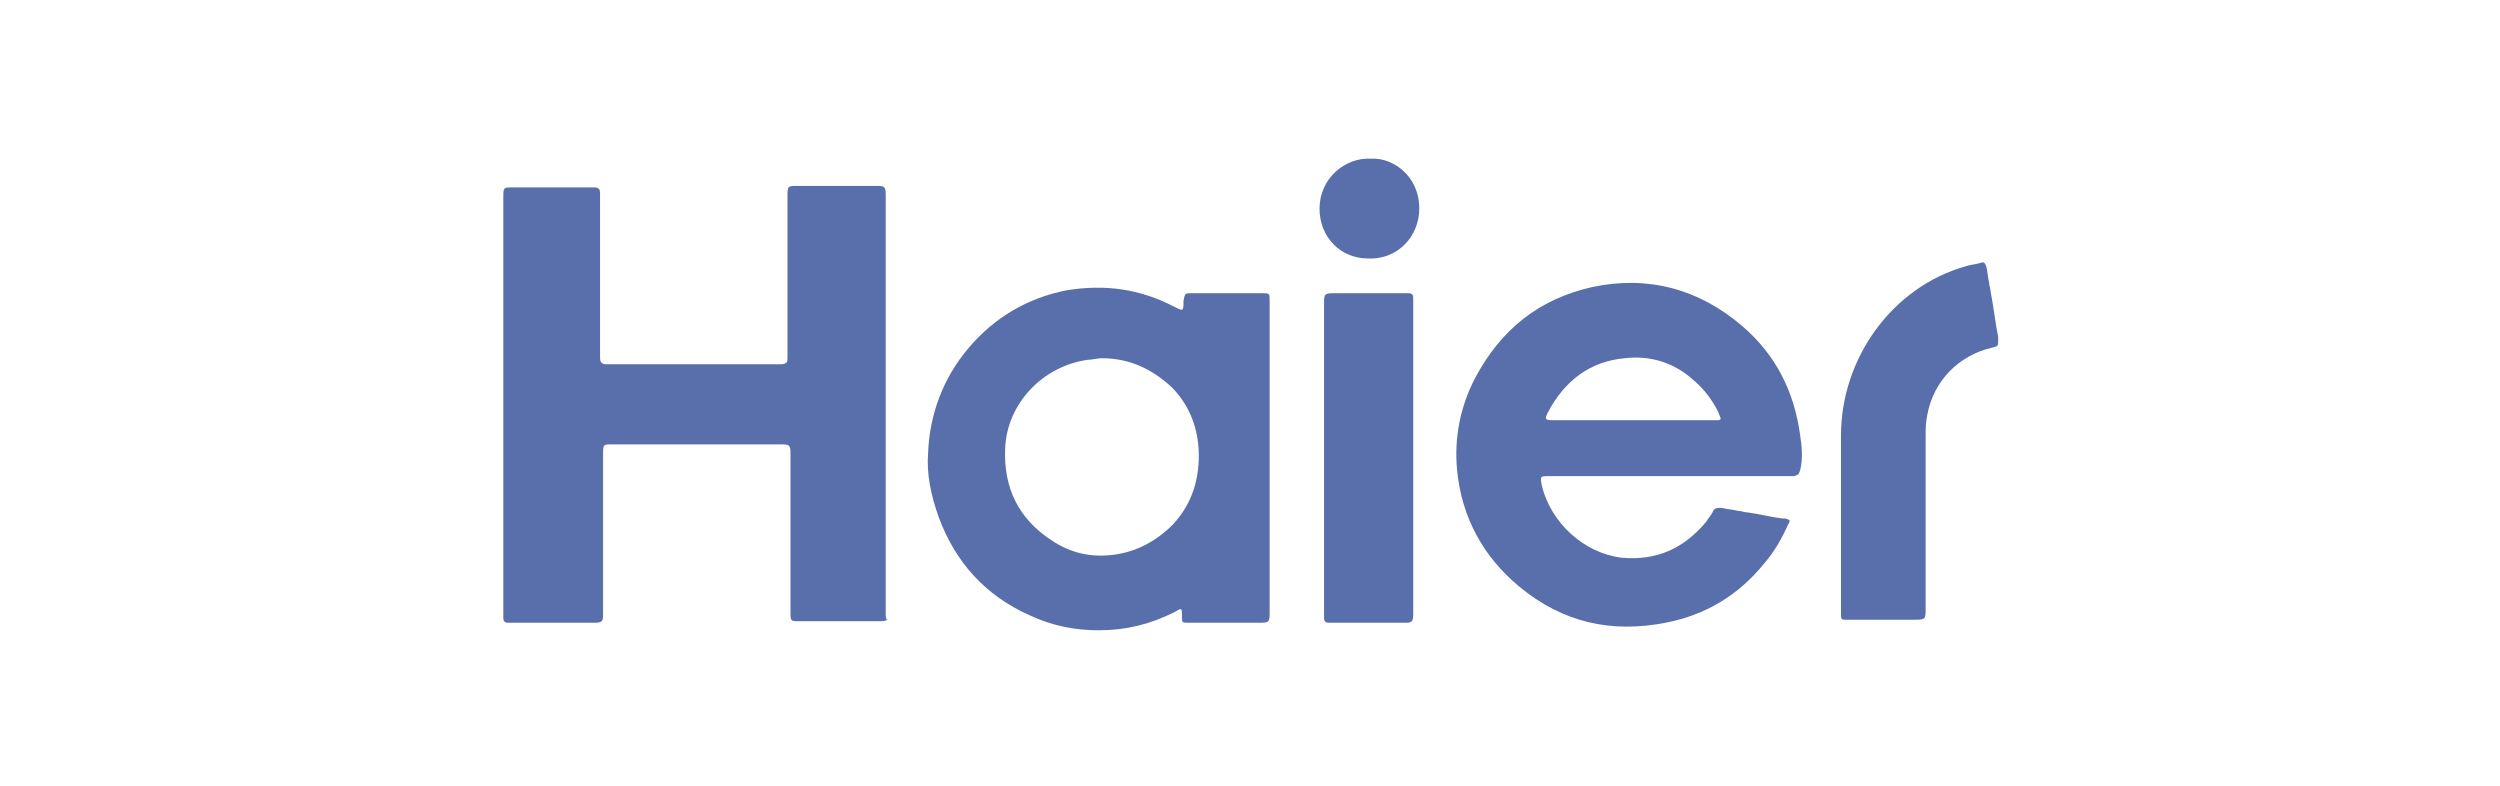 <?xml version="1.0" encoding="utf-8"?>
<!-- Generator: Adobe Illustrator 22.1.0, SVG Export Plug-In . SVG Version: 6.00 Build 0)  -->
<svg version="1.1" id="Слой_1" xmlns="http://www.w3.org/2000/svg" xmlns:xlink="http://www.w3.org/1999/xlink" x="0px" y="0px"
	 viewBox="0 0 165.4 52" style="enable-background:new 0 0 165.4 52;" xml:space="preserve">
<style type="text/css">
	.st0{fill:#596FAC;}
</style>
<title>Layer 1</title>
<g id="svg_3">
	<path id="svg_4" class="st0" d="M93.9,13.8c0-2.2-1.8-3.4-3.2-3.3c-1.7-0.1-3.4,1.3-3.4,3.3c0,1.9,1.4,3.3,3.2,3.3
		C92.5,17.2,93.9,15.6,93.9,13.8z"/>
	<path id="svg_5" class="st0" d="M58.6,40.5V26.8c0-4.6,0-9.2,0-13.8c0-0.3,0-0.5-0.1-0.6c-0.1-0.1-0.2-0.1-0.5-0.1h-5.2
		c-0.7,0-0.7,0-0.7,0.7v10.5c0,0.3,0,0.5-0.1,0.5c-0.1,0.1-0.2,0.1-0.5,0.1H40.3c-0.3,0-0.4,0-0.5-0.1c-0.1-0.1-0.1-0.2-0.1-0.5
		v-9.9c0-0.1,0-0.2,0-0.3c0-0.2,0-0.4,0-0.5c0-0.3-0.1-0.4-0.4-0.4h-5.5c-0.4,0-0.5,0-0.5,0.5v27.7c0,0.1,0,0.2,0,0.3
		c0,0.2,0.1,0.3,0.3,0.3c0.1,0,0.2,0,0.4,0h5.2c0.3,0,0.5,0,0.6-0.1c0.1-0.1,0.1-0.2,0.1-0.6V30.1c0-0.7,0-0.7,0.6-0.7h11.1
		c0.3,0,0.5,0,0.6,0.1c0.1,0.1,0.1,0.3,0.1,0.6v10.4c0,0.6,0,0.6,0.6,0.6h5.2c0.3,0,0.5,0,0.6-0.1C58.6,41,58.6,40.8,58.6,40.5z"/>
	<path id="svg_6" class="st0" d="M84,40.5V30.3c0-1.7,0-3.3,0-5v-5.4c0-0.5,0-0.5-0.5-0.5h-4.7c-0.4,0-0.4,0-0.5,0.5
		c0,0.7,0,0.7-0.6,0.4c-2.3-1.2-4.6-1.5-7.1-1.1C68,19.7,65.8,21,64.1,23c-1.7,2-2.6,4.4-2.7,7c-0.1,1.4,0.2,2.8,0.7,4.2
		c1.1,3,3.1,5.2,6,6.5c1.5,0.7,3,1,4.6,1c1.8,0,3.4-0.4,5-1.2c0.5-0.3,0.5-0.3,0.5,0.3c0,0.4,0,0.4,0.4,0.4h4.7c0.3,0,0.5,0,0.6-0.1
		C84,41,84,40.8,84,40.5z M72,23.8c0.3,0,0.6-0.1,0.9-0.1c1.8,0,3.3,0.7,4.6,1.9c1.1,1.1,1.7,2.5,1.8,4.1c0.1,1.9-0.4,3.6-1.7,5
		c-1.1,1.1-2.4,1.8-3.9,2s-2.9-0.1-4.2-1c-2.1-1.4-3.1-3.4-3-6C66.6,26.7,69,24.2,72,23.8z"/>
	<path id="svg_7" class="st0" d="M102.5,31.5c-0.6,0-0.6,0-0.5,0.6c0.6,2.5,2.8,4.5,5.3,4.8c2.3,0.2,4.1-0.6,5.6-2.4
		c0.1-0.2,0.3-0.4,0.4-0.6c0.1-0.3,0.3-0.3,0.6-0.3c0.4,0.1,0.7,0.1,1.1,0.2c0.2,0,0.4,0.1,0.6,0.1c0.8,0.1,1.5,0.3,2.3,0.4l0,0
		c0.1,0,0.1,0,0.2,0c0.3,0.1,0.4,0.1,0.2,0.4c-0.4,0.9-0.9,1.8-1.6,2.6c-1.7,2.1-3.9,3.4-6.5,3.9c-3.6,0.7-6.8,0-9.7-2.4
		c-2.4-2-3.8-4.6-4.1-7.7c-0.2-2.1,0.2-4.2,1.2-6.1c1.7-3.2,4.2-5.2,7.7-6c3.7-0.8,7.1,0.1,10,2.6c2.2,1.9,3.4,4.3,3.8,7.2
		c0.1,0.7,0.2,1.5,0,2.3c-0.1,0.3-0.1,0.3-0.4,0.4c-0.1,0-0.2,0-0.2,0h-0.1C118.4,31.5,102.5,31.5,102.5,31.5z M113.3,27.8
		c0.1,0,0.2,0,0.4,0c0.1,0,0.2-0.1,0.1-0.2c0-0.1-0.1-0.2-0.1-0.3c-0.4-0.8-0.9-1.5-1.6-2.1c-1.3-1.2-2.9-1.7-4.6-1.5
		c-2.3,0.2-4,1.5-5.1,3.6c-0.2,0.4-0.2,0.5,0.3,0.5H113.3z"/>
	<path id="svg_8" class="st0" d="M121.8,32.4c0,0.6,0,1.2,0,1.8c0,2.1,0,4.1,0,6.2v0.1l0,0c0,0.1,0,0.2,0,0.2c0,0.3,0.1,0.3,0.3,0.3
		h4.6c0.3,0,0.5,0,0.6-0.1c0.1-0.1,0.1-0.3,0.1-0.6V28.9c0-0.5,0-0.9,0.1-1.4c0.4-2.3,2.1-4,4.3-4.5c0.4-0.1,0.4-0.1,0.4-0.5
		c0-0.1,0-0.1,0-0.2c-0.2-1-0.3-2-0.5-3c0-0.2-0.1-0.4-0.1-0.6c-0.1-0.4-0.1-0.8-0.2-1.1c-0.1-0.2-0.1-0.3-0.4-0.2s-0.6,0.1-0.9,0.2
		c-5,1.4-8.3,6.2-8.3,11.2C121.8,30,121.8,31.2,121.8,32.4L121.8,32.4z"/>
	<path id="svg_9" class="st0" d="M93.5,30.2v10.3c0,0.3,0,0.5-0.1,0.6c-0.1,0.1-0.2,0.1-0.5,0.1h-5c-0.2,0-0.3-0.1-0.3-0.3
		c0-0.1,0-0.2,0-0.4V20.1c0-0.4,0-0.5,0.1-0.6s0.3-0.1,0.6-0.1h4.9c0.2,0,0.3,0.1,0.3,0.3c0,0.1,0,0.2,0,0.3v0.1
		C93.5,23.5,93.5,26.9,93.5,30.2z"/>
</g>
</svg>
